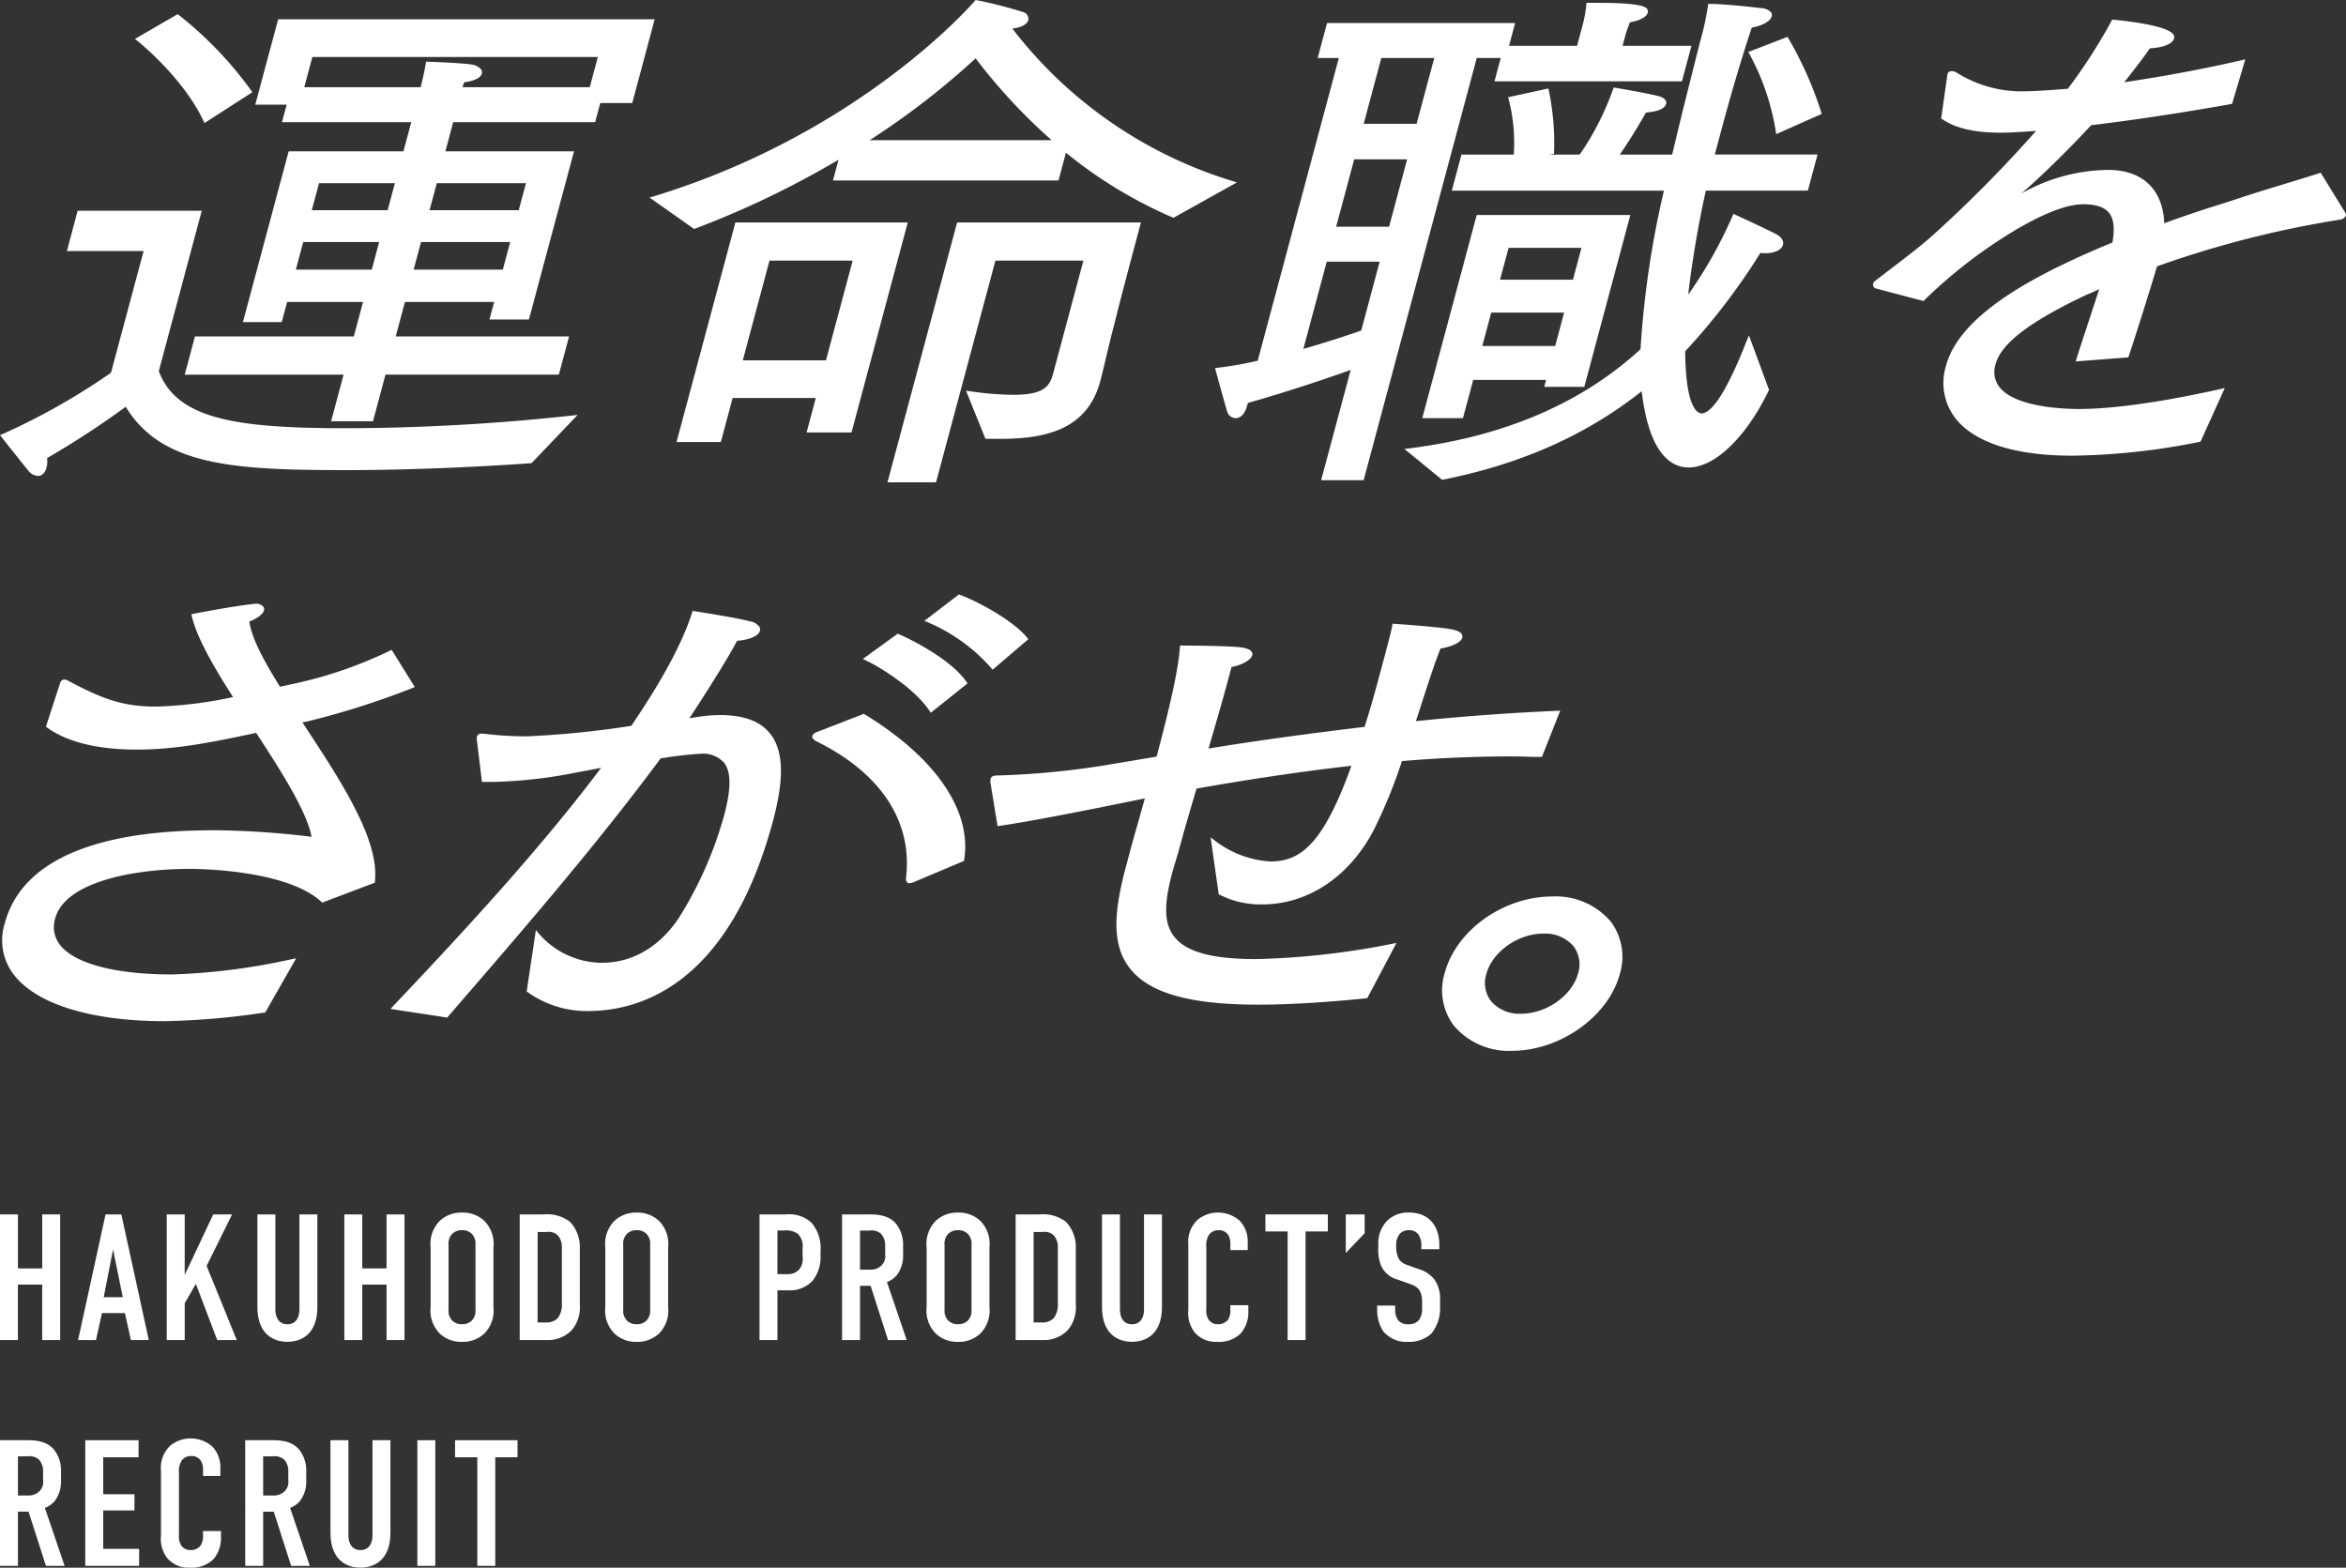 <svg xmlns="http://www.w3.org/2000/svg" width="290" height="193.794" viewBox="0 0 290 193.794"><rect x="0" y="0" width="290" height="193.794" fill="#333333" stroke="none"/><g transform="translate(-16 -68)"><g transform="translate(12527 7830)"><path d="M44.926,17.037l.111.237,5.922-3.81-.134-.195a46.969,46.969,0,0,0-8.98-9.364l-.121-.092L36.438,6.879l.266.208c.056.044,5.661,4.489,8.222,9.95" transform="translate(-12530.76 -7764.065)" fill="#fff"/><path d="M42.9,83.777c-13.67,0-21.036-1.094-23.27-7.061l5.311-19.823H9.6L8.269,61.875h9.483L13.721,76.916A81.882,81.882,0,0,1,.28,84.515L0,84.631l.187.237c.022.027,2.188,2.772,3.305,4.14a1.622,1.622,0,0,0,1.21.668c.476,0,.877-.392,1.047-1.022a2.972,2.972,0,0,0,.068-1.185,107.982,107.982,0,0,0,9.723-6.344c4.461,7.3,13.311,7.83,27.286,7.83,9.841,0,19.219-.6,22.794-.853l.088-.006L71.4,82.133l-.627.071A262.853,262.853,0,0,1,42.9,83.777" transform="translate(-12511 -7792.84)" fill="#fff"/><path d="M61.428,5.2,58.6,15.758h3.883L61.9,17.922H77.882l-.967,3.607H62.728L57.071,42.641h4.8l.668-2.492h9.382l-1.142,4.263H51.145l-1.264,4.72H69.519L67.972,54.9H73.15l1.546-5.77h21.43l1.265-4.72H75.961L77.1,40.149H88.128l-.58,2.164h4.879L98,21.529h-15.9l.967-3.607h17.547l.632-2.361H105.2L107.972,5.2Zm23,7.787c1.227-.144,2.038-.541,2.181-1.073a.618.618,0,0,0-.084-.5,1.887,1.887,0,0,0-1.3-.633c-1.363-.2-5.153-.325-5.313-.331l-.2-.006-.034.2a30.242,30.242,0,0,1-.645,2.958H64.656l1-3.738h35.291l-1,3.738H84.221a5.366,5.366,0,0,1,.209-.606M90.114,32.74,89.2,36.151H78.175l.914-3.411Zm-9.971-3.933.9-3.345H92.064l-.9,3.345ZM73.911,32.74,73,36.151H63.615l.914-3.411Zm1.95-7.278-.9,3.345H65.583l.9-3.345Z" transform="translate(-12538.044 -7764.821)" fill="#fff"/><path d="M247.461,22.392A54.3,54.3,0,0,1,220.2,3.53c1.283-.139,1.868-.622,1.984-1.056a.894.894,0,0,0-.7-1,55.246,55.246,0,0,0-5.691-1.45L215.662,0l-.087.1c-.137.163-14.045,16.368-39.768,24.189l-.448.136,5.507,3.88.113-.043a113.473,113.473,0,0,0,17.737-8.516l-.687,2.564h27.877l.92-3.434a55.552,55.552,0,0,0,13.19,8.005l.1.044,7.848-4.378Zm-22.4-5.06h-22.5a96.066,96.066,0,0,0,13.1-10.119,69.883,69.883,0,0,0,9.4,10.119" transform="translate(-12606.061 -7762)" fill="#fff"/><path d="M211.211,60.044H189.9l-7.2,26.856-.077.288h5.476l1.458-5.442h10.278L198.7,86.008h5.551l6.88-25.676Zm-6.816,4.72-3.3,12.328H190.813l3.3-12.328Z" transform="translate(-12609.993 -7794.547)" fill="#fff"/><path d="M239.634,91.883l-.077.288h6L252.9,64.764h10.875l-3.718,13.875c-.426,1.59-1.031,2.715-4.957,2.715a39.222,39.222,0,0,1-5.445-.457l-.394-.056L251.67,86.8h1.648c5.256,0,10.856-.846,12.537-7.12l.071-.263c.158-.589.345-1.382.562-2.3.318-1.345.714-3.02,1.2-4.852.6-2.525,3.1-11.834,3.122-11.928l.077-.288H248.166Z" transform="translate(-12640.851 -7794.547)" fill="#fff"/><path d="M363.3,7.581l-.773,2.885H385.7l1.177-4.392h-8.512l.41-1.534c0-.01.3-.889.5-1.375,1.222-.2,2.063-.657,2.208-1.2a.5.5,0,0,0-.086-.448c-.288-.375-1.272-.758-6.386-.758h-1.113l-.012.217a16.285,16.285,0,0,1-.472,2.576l-.675,2.519h-8.412l.756-2.819H341.832l-1.159,4.326h2.613L333.261,45a44.712,44.712,0,0,1-5.017.88l-.262.033.07.254c.011.039,1.06,3.887,1.459,5.208a1.133,1.133,0,0,0,1.024.731c.3,0,1.038-.151,1.412-1.547l.089-.333c3.806-1.074,8.409-2.553,12.717-4.085L341.1,59.775h5.253L360.336,7.581ZM351.728,20.105,349.5,28.433h-6.545l2.232-8.328ZM348.337,32.76l-2.281,8.513c-2.088.735-4.609,1.535-7.153,2.27l2.889-10.783Zm6.746-25.178L352.9,15.713H346.36l2.179-8.132Z" transform="translate(-12688.788 -7762.41)" fill="#fff"/><path d="M418.308,16.615c1.258-4.694,2.451-8.715,3.751-12.64,1.281-.21,2.309-.784,2.473-1.392a.581.581,0,0,0-.073-.479,1.689,1.689,0,0,0-1.2-.528c-2.008-.243-4.885-.527-6.383-.527h-.2l-.028.2a33.942,33.942,0,0,1-.966,4.435c-1.313,5.18-2.481,9.814-3.455,13.99h-6.476c1.363-1.991,2.492-3.889,3.231-5.192,1.5-.132,2.336-.494,2.493-1.077.106-.4-.24-.764-.882-.936-1.457-.392-5.254-1.027-5.415-1.054l-.193-.033-.062.186a34.429,34.429,0,0,1-4.129,8.105h-3.72l.533-.1.013-.174a31.648,31.648,0,0,0-.655-7.672l-.049-.223-4.982,1.084.068.235a21.1,21.1,0,0,1,.635,6.854h-6.464l-1.194,4.457h26.223a117.482,117.482,0,0,0-2.894,19.6C401.045,50.421,391.4,54.548,379.654,56l-.531.065,4.661,3.817.107-.021c9.7-1.942,17.742-5.52,24.563-10.933.913,7.779,3.654,9.429,5.812,9.429,3.217,0,7.1-3.731,9.887-9.506l.042-.088-2.483-6.734-.225.536c-.038.089-.1.238-.174.435-2.837,7.166-4.531,8.67-5.452,8.67-.462,0-1.97-.556-2.032-7.679a79.564,79.564,0,0,0,9.3-12.163,3.991,3.991,0,0,0,.7.04c1.054,0,1.933-.43,2.091-1.022.061-.225.1-.8-.8-1.311-1.364-.716-5.073-2.415-5.11-2.432l-.211-.1-.094.212a54.771,54.771,0,0,1-5.5,9.768,126.868,126.868,0,0,1,2.182-12.856h12.609l1.194-4.457H417.489Z" transform="translate(-12716.516 -7762.566)" fill="#fff"/><path d="M403.969,79.283l5.691-21.244H390.67l-6.652,24.824-.077.289h5.029l1.265-4.721h9.009l-.229.852Zm-2.495-9.18-1.107,4.132h-9.008l1.107-4.132Zm2.144-8-1.055,3.935h-9.009l1.055-3.935Z" transform="translate(-12719.126 -7793.463)" fill="#fff"/><path d="M476.89,10.119l-.1-.167-4.845,1.872.135.232a29.865,29.865,0,0,1,3.27,9.621l.042.3,5.626-2.5-.05-.189a45.475,45.475,0,0,0-4.078-9.172" transform="translate(-12766.831 -7767.396)" fill="#fff"/><path d="M564.008,29.168l-3.035-4.928-.171.055c-1.183.384-2.557.8-4.011,1.245-2.246.683-4.791,1.458-7.239,2.294-2.969.915-5.563,1.782-7.916,2.648-.169-4.133-2.628-6.53-6.791-6.592A22.1,22.1,0,0,0,523.995,26.8c3.652-3.213,6.872-6.566,8.6-8.434,5.556-.676,11.371-1.556,17.283-2.615l.139-.025,1.636-5.5-.383.088c-4.751,1.094-9.653,2.013-14.579,2.734,1.131-1.433,2.28-2.9,3.168-4.189,1.646-.084,2.815-.556,2.991-1.214a.594.594,0,0,0-.106-.514c-.9-1.261-7.331-1.8-7.395-1.806l-.149-.01-.07.132a67.968,67.968,0,0,1-5.413,8.41c-2.735.227-4.439.319-5.865.319h-.224a15.12,15.12,0,0,1-7.624-2.29l-.211-.112a1,1,0,0,0-.458-.09.481.481,0,0,0-.5.367l-.776,5.48.118.079c1.693,1.146,4.014,1.679,7.306,1.679,1.2,0,3.19-.141,4.311-.222a161.966,161.966,0,0,1-12.447,12.611c-1.568,1.436-3.636,3.013-5.636,4.538-.633.483-1.255.958-1.84,1.411a.519.519,0,0,0-.216.324.482.482,0,0,0,.362.605l5.859,1.545.094-.1a60.448,60.448,0,0,1,9.47-7.558c4.278-2.777,7.879-4.307,10.139-4.307,1.574,0,2.621.337,3.2,1.03.614.735.758,1.909.452,3.692-8.666,3.6-18.788,8.574-20.577,15.251a7.163,7.163,0,0,0,1.131,6.44c1.634,2.129,5.486,4.668,14.559,4.668a83.711,83.711,0,0,0,15.663-1.71l.113-.024,2.991-6.623-.448.1c-3.292.747-11.591,2.486-17.567,2.486-1.82,0-7.909-.2-9.857-2.735a3.092,3.092,0,0,1-.455-2.813c.684-2.554,4.259-5.278,11.233-8.567.521-.2,1.052-.448,1.575-.7-.392,1.214-.857,2.631-1.305,3.993-.612,1.861-1.19,3.618-1.5,4.619l-.1.321,6.508-.5.048-.144c.739-2.19,2.65-8.238,3.5-11.109a125.985,125.985,0,0,1,22.69-5.785l.11-.036a.752.752,0,0,0,.538-.458.419.419,0,0,0-.043-.289.842.842,0,0,1-.039-.1" transform="translate(-12785.101 -7764.886)" fill="#fff"/><path d="M678.665,23.032l.629-.131a101.084,101.084,0,0,0,13.02-4.146l.232-.11-2.854-4.592-.186.093a52.167,52.167,0,0,1-11.955,4.112l-1.665.359c-1.713-2.747-3.469-5.816-3.79-8.05,1-.393,1.688-.922,1.816-1.4a.516.516,0,0,0-.1-.458,1.186,1.186,0,0,0-.955-.354,2.059,2.059,0,0,0-.308.036,1.671,1.671,0,0,1-.257.031c-2.367.261-7.082,1.174-7.13,1.183l-.233.045.054.232c.636,2.743,2.806,6.418,5.1,10.013a51.3,51.3,0,0,1-9.515,1.181c-4.172,0-6.753-1-10.967-3.255a.763.763,0,0,0-.383-.089c-.395,0-.51.412-.549.557l-1.719,5.267.136.1c2.511,1.812,6.258,2.732,11.136,2.732,4.727,0,9.279-.894,14.718-2.07,3.3,5.044,6.289,9.813,6.85,12.85a107.39,107.39,0,0,0-12.044-.812c-5.652.053-22.855.213-25.883,11.514a6.971,6.971,0,0,0,1.125,6.345c2.8,3.651,9.593,5.745,18.633,5.745A94.206,94.206,0,0,0,673.957,58.9l.11-.016,3.823-6.7-.494.1a78.49,78.49,0,0,1-14.875,1.9c-7,0-12.048-1.338-13.838-3.669a3.577,3.577,0,0,1-.584-3.255c1.211-4.521,9.711-6.125,16.623-6.125,1.213,0,11.981.114,16.284,4.07l.1.1,6.5-2.46.016-.139c.574-5.156-4.136-12.33-8.691-19.267Z" transform="translate(-13152.277 -7695.724)" fill="#fff"/><path d="M866.7,38.139l-.1-.059-5.855,2.27a.85.85,0,0,0-.525.482c-.047.178.076.366.407.593,8.062,3.946,12.03,9.965,11.173,16.977,0,.169.011.619.422.619a1.621,1.621,0,0,0,.572-.149l6.178-2.607.02-.125c.977-6.064-3.5-12.625-12.3-18" transform="translate(-13270.809 -7711.838)" fill="#fff"/><path d="M898.895,15.165l4.419-3.776-.137-.173c-1.723-2.161-6.268-4.574-8.328-5.318l-.118-.043-4.273,3.273.377.148a21.816,21.816,0,0,1,7.913,5.7Z" transform="translate(-13287.197 -7694.371)" fill="#fff"/><path d="M878.3,16.494l-.12-.052-4.307,3.121.345.167c2.726,1.322,6.425,3.971,7.908,6.278l.138.214,4.546-3.636-.12-.175c-1.746-2.544-6.095-4.916-8.39-5.916" transform="translate(-13278.208 -7700.109)" fill="#fff"/><path d="M787.048,23.177a16.878,16.878,0,0,0-2.552.2l-1.2.184c2.34-3.56,5.008-7.826,5.886-9.572,1.457-.091,2.658-.6,2.821-1.212a.687.687,0,0,0-.074-.544,1.8,1.8,0,0,0-1.185-.654c-1.662-.457-6.649-1.219-6.861-1.252l-.193-.03-.059.187c-1.537,4.851-5.012,10.308-7.518,14.02A117.776,117.776,0,0,1,763.273,25.8a42.766,42.766,0,0,1-5.437-.328h-.224c-.233,0-.474,0-.573.368a.779.779,0,0,0-.02.413l.631,5.185h1.322a58.757,58.757,0,0,0,10.435-1.184c.588-.1,1.181-.214,1.774-.329.4-.077.8-.155,1.195-.227-7.4,9.86-16.736,19.991-25.736,29.483l-.3.318,7.014,1.069.083-.1c9.424-10.892,18.328-21.181,26.3-31.936a46.051,46.051,0,0,1,4.884-.573,3.492,3.492,0,0,1,2.968,1.117c.878,1.144.874,3.219-.013,6.529a47.721,47.721,0,0,1-5.634,12.717c-2.376,3.529-5.729,5.472-9.442,5.472a10.363,10.363,0,0,1-7.858-3.656l-.326-.389-1.137,7.59.112.082a12.594,12.594,0,0,0,7.51,2.339c6.172,0,17.346-3.054,22.828-23.513,1.4-5.218,1.3-8.62-.3-10.708-1.222-1.593-3.275-2.367-6.278-2.367" transform="translate(-13209.073 -7696.776)" fill="#fff"/><path d="M942.858,43.154a12.431,12.431,0,0,1-6.908-2.642l-.443-.334,1,7.023.1.055a11.114,11.114,0,0,0,5.32,1.208c5.624,0,10.772-3.453,13.77-9.237a62.821,62.821,0,0,0,3.462-8.48c4.51-.383,9.1-.577,13.654-.577.6,0,1.167.016,1.739.033s1.153.033,1.753.033h.155l2.264-5.718-.353.015c-5.709.242-11.59.671-17.485,1.276.231-.707.458-1.405.678-2.088.9-2.789,1.688-5.207,2.36-6.884,1.234-.2,2.524-.714,2.688-1.327a.574.574,0,0,0-.071-.474c-.2-.309-.726-.507-1.758-.664-2.432-.325-6.537-.589-6.578-.592l-.2-.013-.037.2c-.171.915-.713,2.934-1.4,5.491-.544,2.034-1.22,4.556-2.033,7.062-7.195.856-13.678,1.758-19.284,2.678l.047-.162c.867-2.97,1.685-5.776,2.25-7.886l.543-2.024c1.146-.222,2.381-.807,2.554-1.451a.532.532,0,0,0-.073-.447c-.19-.283-.666-.461-1.5-.562-2.319-.2-7.086-.2-7.134-.2h-.215l-.013.215c-.146,2.394-1.089,6.817-2.881,13.517l-5.328.893a101.058,101.058,0,0,1-14.46,1.44c-.517,0-.688.235-.739.432a.614.614,0,0,0-.013.249.206.206,0,0,1,0,.079l-.014.048.9,5.45.222-.032c3.068-.432,9.608-1.67,17.978-3.4-.316,1.164-.641,2.308-.949,3.389-.3,1.054-.582,2.048-.822,2.941l-.51,1.9c-1.457,5.438-1.948,9.683.388,12.728,2.378,3.1,7.428,4.543,15.892,4.543,5.267,0,11.109-.551,13.375-.788l.122-.013,3.61-6.824-.469.09a95.742,95.742,0,0,1-16.893,1.9c-5.449,0-8.669-.888-10.131-2.794-1.23-1.6-1.291-3.9-.211-7.933.122-.456.262-.912.4-1.367s.285-.925.409-1.387c.595-2.224,1.35-4.781,2.148-7.487l.032-.108c6.925-1.218,13.194-2.14,19.146-2.817-3.544,9.882-6.38,11.829-10.058,11.829" transform="translate(-13296.858 -7698.663)" fill="#fff"/><path d="M1051.127,90.514a8.914,8.914,0,0,0-7.228-3.121c-6.045,0-11.895,4.164-13.319,9.48a7.284,7.284,0,0,0,1.118,6.466,8.9,8.9,0,0,0,7.211,3.133c5.943,0,11.918-4.253,13.319-9.48a7.3,7.3,0,0,0-1.1-6.478m-15.4,6.478c.739-2.763,3.91-5.01,7.065-5.01a4.612,4.612,0,0,1,3.74,1.595,3.714,3.714,0,0,1,.549,3.3c-.74,2.763-3.909,5.011-7.065,5.011a4.609,4.609,0,0,1-3.74-1.6,3.71,3.71,0,0,1-.549-3.3" transform="translate(-13362.999 -7738.571)" fill="#fff"/></g><g transform="translate(-32.103 312.381)"><g transform="translate(48.103 -94.48)"><path d="M54.322-94.1v6.679h3V-94.1h2.219v15.532H57.317v-6.856h-3v6.856H52.1V-94.1Z" transform="translate(-52.103 94.323)" fill="#fff"/><path d="M75.109-78.569,74.377-81.9h-2.84L70.8-78.569H68.586L71.98-94.1h1.952l3.395,15.532Zm-2.2-11.2-1.154,5.9h2.352Z" transform="translate(-58.933 94.323)" fill="#fff"/><path d="M89.522-94.1v7.477L93.05-94.1h2.33l-3.151,6.368,3.728,9.163H93.538L90.9-85.514l-1.376,2.4v4.549H87.3V-94.1Z" transform="translate(-66.689 94.323)" fill="#fff"/><path d="M108.657-94.1v11.782c0,1.065.51,1.8,1.486,1.8s1.487-.732,1.487-1.8V-94.1h2.218v11.449c0,3.417-2.041,4.3-3.705,4.3s-3.705-.887-3.705-4.3V-94.1Z" transform="translate(-74.618 94.323)" fill="#fff"/><path d="M127-94.1v6.679h3V-94.1h2.219v15.532h-2.219v-6.856h-3v6.856h-2.218V-94.1Z" transform="translate(-82.217 94.323)" fill="#fff"/><path d="M143-90.175a4.035,4.035,0,0,1,1.154-3.306,3.877,3.877,0,0,1,2.729-1,3.877,3.877,0,0,1,2.729,1,4.035,4.035,0,0,1,1.154,3.306v7.366a4.034,4.034,0,0,1-1.154,3.306,3.874,3.874,0,0,1-2.729,1,3.874,3.874,0,0,1-2.729-1A4.034,4.034,0,0,1,143-82.809Zm5.547-.333a1.727,1.727,0,0,0-.466-1.353,1.657,1.657,0,0,0-1.2-.444,1.657,1.657,0,0,0-1.2.444,1.726,1.726,0,0,0-.466,1.353v8.033a1.727,1.727,0,0,0,.466,1.353,1.659,1.659,0,0,0,1.2.443,1.659,1.659,0,0,0,1.2-.443,1.727,1.727,0,0,0,.466-1.353Z" transform="translate(-89.769 94.48)" fill="#fff"/><path d="M164.792-94.1a4.647,4.647,0,0,1,3.24.932,4.574,4.574,0,0,1,1.2,3.35v6.856a4.382,4.382,0,0,1-1,3.173,4.084,4.084,0,0,1-3.128,1.22H161.8V-94.1Zm-.777,13.358h1a1.94,1.94,0,0,0,1.487-.533,2.732,2.732,0,0,0,.51-1.82v-6.878a2.269,2.269,0,0,0-.422-1.442,1.583,1.583,0,0,0-1.442-.51h-1.131Z" transform="translate(-97.557 94.323)" fill="#fff"/><path d="M179.87-90.175a4.037,4.037,0,0,1,1.154-3.306,3.878,3.878,0,0,1,2.73-1,3.877,3.877,0,0,1,2.729,1,4.035,4.035,0,0,1,1.154,3.306v7.366a4.034,4.034,0,0,1-1.154,3.306,3.874,3.874,0,0,1-2.729,1,3.875,3.875,0,0,1-2.73-1,4.036,4.036,0,0,1-1.154-3.306Zm5.547-.333a1.728,1.728,0,0,0-.466-1.353,1.657,1.657,0,0,0-1.2-.444,1.656,1.656,0,0,0-1.2.444,1.727,1.727,0,0,0-.466,1.353v8.033a1.727,1.727,0,0,0,.466,1.353,1.658,1.658,0,0,0,1.2.443,1.659,1.659,0,0,0,1.2-.443,1.729,1.729,0,0,0,.466-1.353Z" transform="translate(-105.046 94.48)" fill="#fff"/><path d="M212.419-94.1h3.306a4.024,4.024,0,0,1,3.106,1.021,4.781,4.781,0,0,1,1.131,3.55v.444a4.69,4.69,0,0,1-.954,3.151,3.839,3.839,0,0,1-3.062,1.22h-1.309v6.146h-2.218Zm2.218,7.389h1.2a1.913,1.913,0,0,0,1.487-.577,2.056,2.056,0,0,0,.421-1.6v-1.021a2.108,2.108,0,0,0-.6-1.8,2.521,2.521,0,0,0-1.731-.4h-.777Z" transform="translate(-118.533 94.323)" fill="#fff"/><path d="M232.754-94.1c1.132,0,2.774-.066,3.817,1.22a4.234,4.234,0,0,1,.821,2.707V-89a3.9,3.9,0,0,1-.821,2.463,3.091,3.091,0,0,1-1.176.8l2.44,7.166h-2.307l-2.153-6.7h-1.309v6.7h-2.219V-94.1Zm-.688,6.834h1.265a1.878,1.878,0,0,0,1.376-.51,1.607,1.607,0,0,0,.466-1.4v-1.109a2.067,2.067,0,0,0-.511-1.42,1.8,1.8,0,0,0-1.442-.4h-1.154Z" transform="translate(-125.755 94.323)" fill="#fff"/><path d="M247.694-90.175a4.035,4.035,0,0,1,1.154-3.306,3.876,3.876,0,0,1,2.729-1,3.877,3.877,0,0,1,2.729,1,4.035,4.035,0,0,1,1.154,3.306v7.366a4.034,4.034,0,0,1-1.154,3.306,3.874,3.874,0,0,1-2.729,1,3.873,3.873,0,0,1-2.729-1,4.035,4.035,0,0,1-1.154-3.306Zm5.548-.333a1.729,1.729,0,0,0-.466-1.353,1.657,1.657,0,0,0-1.2-.444,1.657,1.657,0,0,0-1.2.444,1.726,1.726,0,0,0-.466,1.353v8.033a1.727,1.727,0,0,0,.466,1.353,1.659,1.659,0,0,0,1.2.443,1.659,1.659,0,0,0,1.2-.443,1.73,1.73,0,0,0,.466-1.353Z" transform="translate(-133.15 94.48)" fill="#fff"/><path d="M269.483-94.1a4.646,4.646,0,0,1,3.239.932,4.573,4.573,0,0,1,1.2,3.35v6.856a4.382,4.382,0,0,1-1,3.173,4.084,4.084,0,0,1-3.129,1.22h-3.306V-94.1Zm-.777,13.358h1a1.938,1.938,0,0,0,1.486-.533,2.73,2.73,0,0,0,.511-1.82v-6.878a2.268,2.268,0,0,0-.422-1.442,1.583,1.583,0,0,0-1.442-.51h-1.131Z" transform="translate(-140.937 94.323)" fill="#fff"/><path d="M286.933-94.1v11.782c0,1.065.51,1.8,1.486,1.8s1.487-.732,1.487-1.8V-94.1h2.218v11.449c0,3.417-2.042,4.3-3.705,4.3s-3.705-.887-3.705-4.3V-94.1Z" transform="translate(-148.49 94.323)" fill="#fff"/><path d="M308.132-90.73a1.934,1.934,0,0,0-.288-1.021,1.35,1.35,0,0,0-1.154-.555,1.425,1.425,0,0,0-1.154.51,2.336,2.336,0,0,0-.377,1.531v7.655a2.212,2.212,0,0,0,.289,1.376,1.342,1.342,0,0,0,1.131.555,1.55,1.55,0,0,0,1.243-.532,2.083,2.083,0,0,0,.31-1.264v-.555h2.219v.644a4.035,4.035,0,0,1-.932,2.84,3.8,3.8,0,0,1-2.907,1.042,3.453,3.453,0,0,1-2.8-1.176,3.932,3.932,0,0,1-.777-2.8v-8.055a3.72,3.72,0,0,1,1.131-3.039,3.941,3.941,0,0,1,2.529-.91,4.061,4.061,0,0,1,2.685,1,3.694,3.694,0,0,1,1,2.574v1.065h-2.152Z" transform="translate(-156.042 94.48)" fill="#fff"/><path d="M326.917-94.1v2.108h-2.751v13.423h-2.219V-91.993H319.2V-94.1Z" transform="translate(-162.777 94.323)" fill="#fff"/><path d="M338.5-94.1v2.33l-2.33,2.441V-94.1Z" transform="translate(-169.811 94.323)" fill="#fff"/><path d="M348.259-90.375a2.325,2.325,0,0,0-.377-1.42,1.406,1.406,0,0,0-1.177-.51,1.483,1.483,0,0,0-1.087.422,2.2,2.2,0,0,0-.466,1.575,3.3,3.3,0,0,0,.355,1.62,2.047,2.047,0,0,0,1.02.688l1.354.488a3.883,3.883,0,0,1,2.019,1.331,4.237,4.237,0,0,1,.666,2.685v.533a4.964,4.964,0,0,1-1.065,3.439,4,4,0,0,1-2.884,1.02,3.681,3.681,0,0,1-3.106-1.353,4.809,4.809,0,0,1-.71-2.618v-.511h2.219v.422a2.37,2.37,0,0,0,.355,1.376,1.519,1.519,0,0,0,1.22.51,1.646,1.646,0,0,0,1.4-.555,2.523,2.523,0,0,0,.355-1.531v-.577a2.933,2.933,0,0,0-.355-1.6,2.275,2.275,0,0,0-1.065-.688l-1.619-.577a3.1,3.1,0,0,1-2.042-1.731,5.563,5.563,0,0,1-.333-2.263v-.444a3.938,3.938,0,0,1,1.154-2.885,3.679,3.679,0,0,1,2.685-.954c2.219,0,3.705,1.442,3.705,4.016v.511h-2.218Z" transform="translate(-172.559 94.48)" fill="#fff"/><path d="M55.009-46.431c1.132,0,2.774-.066,3.817,1.22a4.236,4.236,0,0,1,.821,2.707v1.177a3.894,3.894,0,0,1-.821,2.463,3.084,3.084,0,0,1-1.176.8L60.09-30.9H57.783l-2.152-6.7H54.322v6.7H52.1V-46.431ZM54.322-39.6h1.264a1.881,1.881,0,0,0,1.376-.51,1.609,1.609,0,0,0,.466-1.4v-1.109a2.066,2.066,0,0,0-.511-1.42,1.8,1.8,0,0,0-1.442-.4H54.322Z" transform="translate(-52.103 74.57)" fill="#fff"/><path d="M70.1-46.431h6.59v2.108H72.32v4.571h3.86v2H72.32v4.748h4.437V-30.9H70.1Z" transform="translate(-59.561 74.57)" fill="#fff"/><path d="M91.283-43.06a1.927,1.927,0,0,0-.289-1.021,1.348,1.348,0,0,0-1.154-.555,1.422,1.422,0,0,0-1.154.51,2.334,2.334,0,0,0-.377,1.531v7.655a2.219,2.219,0,0,0,.288,1.376,1.344,1.344,0,0,0,1.131.555,1.547,1.547,0,0,0,1.243-.533,2.082,2.082,0,0,0,.311-1.264v-.555H93.5v.643a4.033,4.033,0,0,1-.932,2.84,3.8,3.8,0,0,1-2.906,1.043,3.453,3.453,0,0,1-2.8-1.177,3.931,3.931,0,0,1-.777-2.8V-42.86a3.722,3.722,0,0,1,1.131-3.04,3.942,3.942,0,0,1,2.529-.91,4.063,4.063,0,0,1,2.685,1,3.693,3.693,0,0,1,1,2.574v1.065H91.283Z" transform="translate(-66.187 74.727)" fill="#fff"/><path d="M106.768-46.431c1.131,0,2.774-.066,3.817,1.22a4.236,4.236,0,0,1,.821,2.707v1.177a3.9,3.9,0,0,1-.821,2.463,3.084,3.084,0,0,1-1.176.8l2.44,7.167h-2.307l-2.152-6.7h-1.309v6.7h-2.219V-46.431Zm-.688,6.834h1.264a1.879,1.879,0,0,0,1.376-.51,1.608,1.608,0,0,0,.466-1.4v-1.109a2.066,2.066,0,0,0-.511-1.42,1.8,1.8,0,0,0-1.442-.4h-1.154Z" transform="translate(-73.55 74.57)" fill="#fff"/><path d="M124.079-46.431v11.782c0,1.065.51,1.8,1.486,1.8s1.487-.733,1.487-1.8V-46.431h2.218v11.45c0,3.417-2.042,4.3-3.705,4.3s-3.705-.888-3.705-4.3v-11.45Z" transform="translate(-81.008 74.57)" fill="#fff"/><path d="M142.418-46.431V-30.9H140.2V-46.431Z" transform="translate(-88.607 74.57)" fill="#fff"/><path d="M155.877-46.431v2.108h-2.751V-30.9h-2.219V-44.323h-2.751v-2.108Z" transform="translate(-91.904 74.57)" fill="#fff"/></g></g></g></svg>